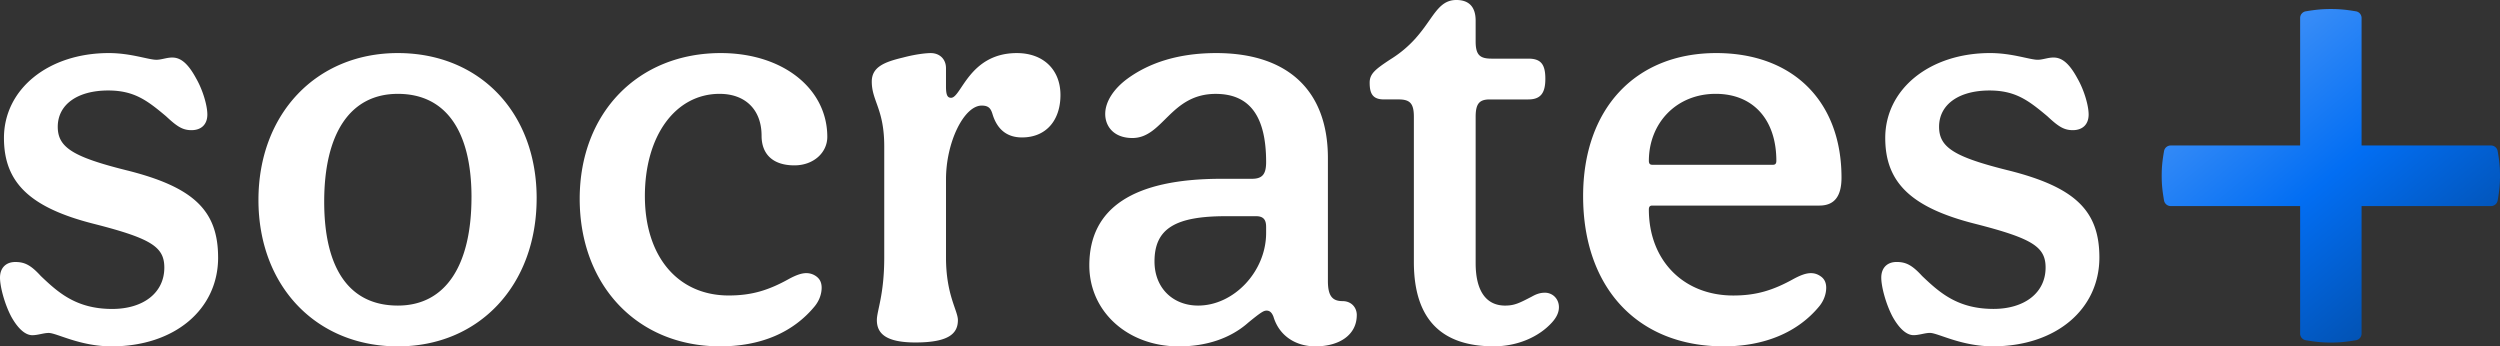 <svg width="166" height="23" viewBox="0 0 166 23" fill="none" xmlns="http://www.w3.org/2000/svg">
    <rect x="0" y="0" width="166" height="23" fill="#333333" stroke="none"/>
    <g clip-path="url(#1seqn7mv3a)">
        <path d="M156.809 1.19a.448.448 0 0 0-.382-.439c-.606-.1-1.023-.152-1.658-.152-.636 0-1.051.052-1.659.152a.448.448 0 0 0-.381.439V9.66h-8.593a.451.451 0 0 0-.445.377c-.101.597-.154 1.008-.154 1.635s.053 1.036.154 1.635a.451.451 0 0 0 .445.376h8.593v8.472c0 .219.162.402.381.438.606.1 1.023.152 1.659.152.635 0 1.05-.052 1.658-.152a.448.448 0 0 0 .382-.439v-8.47h8.592c.222 0 .408-.161.445-.377.101-.598.154-1.008.154-1.635s-.053-1.036-.154-1.635a.451.451 0 0 0-.445-.377h-8.592V1.19z" fill="url(#1u4ths0imb)"/>
        <path d="M14.483 17.1c0 3.45-2.896 5.898-7.073 5.898-2.106 0-3.648-.89-4.176-.89-.339 0-.716.149-1.09.149-.49 0-.979-.483-1.392-1.224C.3 20.18 0 19.029 0 18.437c0-.668.413-1.04 1.016-1.04s1.016.186 1.693.929c1.167 1.113 2.37 2.188 4.741 2.188 2.07 0 3.461-1.075 3.461-2.745 0-1.373-.865-1.93-4.628-2.893-4.29-1.077-6.02-2.747-6.02-5.714 0-3.263 2.972-5.638 6.96-5.638 1.467 0 2.632.445 3.16.445.339 0 .678-.149 1.053-.149.526 0 1.016.334 1.58 1.373.452.78.752 1.818.752 2.41 0 .669-.413 1.04-1.054 1.04-.603 0-.978-.26-1.693-.928-1.242-1.04-2.107-1.707-3.838-1.707-2.032 0-3.348.928-3.348 2.411 0 1.373 1.016 2.003 4.59 2.894 4.438 1.112 6.057 2.67 6.057 5.787h.002zm21.15-3.931c0 5.75-3.8 9.83-9.217 9.83-5.419 0-9.255-4.007-9.255-9.72 0-5.711 3.838-9.755 9.255-9.755 5.416 0 9.218 3.931 9.218 9.645zm-4.325-.074c0-4.377-1.694-6.863-4.89-6.863-3.198 0-4.891 2.671-4.891 7.16 0 4.487 1.693 6.898 4.89 6.898 3.197 0 4.89-2.707 4.89-7.197v.002zm16.477-6.863c1.693 0 2.784 1.04 2.784 2.783 0 1.224.752 1.965 2.18 1.965 1.28 0 2.184-.852 2.184-1.892 0-3.19-2.935-5.564-7.074-5.564-5.492 0-9.367 3.969-9.367 9.68 0 5.712 3.8 9.793 9.33 9.793 2.71 0 4.855-.928 6.284-2.671.3-.372.452-.817.452-1.224 0-.26-.075-.52-.3-.706a1.109 1.109 0 0 0-.716-.26c-.303 0-.64.111-1.13.371-1.392.78-2.519 1.113-4.025 1.113-3.386 0-5.567-2.595-5.567-6.602s2.032-6.787 4.966-6.787h-.001v.001zm19.732-2.707c-3.16 0-3.687 2.968-4.364 2.968-.226 0-.339-.15-.339-.742V4.527c0-.594-.413-1.002-1.016-1.002-.187 0-.864.038-1.842.297-1.242.296-2.07.63-2.07 1.595 0 1.298.828 1.819.828 4.303v7.382c0 2.484-.49 3.523-.49 4.153 0 .89.603 1.485 2.559 1.485 2.219 0 2.822-.594 2.822-1.485 0-.63-.79-1.67-.79-4.153v-5.194c0-2.484 1.203-4.897 2.37-4.897.451 0 .602.185.715.557.3 1.002.942 1.558 1.957 1.558 1.619 0 2.558-1.149 2.558-2.818 0-1.67-1.128-2.783-2.896-2.783h-.002zM90.09 20.921c0 1.298-1.129 2.077-2.747 2.077-1.317 0-2.407-.705-2.784-1.965-.113-.297-.264-.408-.452-.408-.187 0-.338.074-1.203.78C81.7 22.48 80.082 23 78.276 23c-3.387 0-5.945-2.3-5.945-5.378 0-3.82 2.935-5.75 8.767-5.75h2.031c.716 0 .942-.333.942-1.113 0-3.04-1.09-4.525-3.349-4.525-3.01 0-3.499 2.93-5.529 2.93-1.242 0-1.806-.78-1.806-1.596 0-.817.564-1.67 1.467-2.337 1.468-1.076 3.423-1.707 5.907-1.707 4.664 0 7.412 2.41 7.412 6.973v8.16c0 1.003.3 1.337.977 1.337.565 0 .941.407.941.927h-.001zm-6.02-5.86c0-.483-.187-.706-.677-.706H81.4c-3.349 0-4.741.817-4.741 3.005 0 1.78 1.241 2.93 2.896 2.93 2.371 0 4.516-2.262 4.516-4.822v-.407zm18.503 4.376c-.339 0-.601.111-.865.26-.79.408-1.129.594-1.768.594-1.28 0-1.957-1.001-1.957-2.818v-9.72c0-.89.264-1.15.941-1.15h2.558c.865 0 1.129-.484 1.129-1.374 0-.964-.3-1.335-1.129-1.335h-2.445c-.79 0-1.054-.26-1.054-1.151v-1.37c0-.964-.49-1.373-1.28-1.373-1.655 0-1.618 2.226-4.364 3.931-1.016.668-1.393.964-1.393 1.558 0 .706.188 1.113.942 1.113h.977c.752 0 1.016.26 1.016 1.15v9.644c0 3.931 1.957 5.6 5.306 5.6 1.58 0 3.009-.63 3.874-1.595.301-.334.452-.668.452-1.002 0-.556-.414-.964-.942-.964h.002v.002zm19.703-7.642c0 1.262-.49 1.855-1.468 1.855h-11.099c-.151 0-.225.073-.225.26 0 3.375 2.294 5.712 5.605 5.712 1.504 0 2.633-.334 4.026-1.113.49-.26.827-.372 1.129-.372.302 0 .526.112.715.26.226.186.301.446.301.706 0 .408-.151.853-.452 1.224-1.429 1.743-3.649 2.671-6.358 2.671-5.68 0-9.331-3.857-9.331-9.978 0-5.788 3.462-9.496 8.842-9.496 5.079 0 8.315 3.19 8.315 8.271zm-4.326-1.113c0-2.744-1.543-4.451-4.026-4.451-2.633 0-4.439 1.965-4.439 4.451 0 .185.075.26.226.26h8.013c.151 0 .226-.073.226-.26zm15.394.63c-3.574-.89-4.589-1.52-4.589-2.893 0-1.484 1.316-2.41 3.348-2.41 1.731 0 2.596.667 3.838 1.706.715.668 1.09.928 1.693.928.639 0 1.052-.371 1.052-1.04 0-.593-.3-1.63-.752-2.41-.564-1.04-1.054-1.373-1.58-1.373-.377 0-.715.149-1.052.149-.527 0-1.694-.445-3.161-.445-3.987 0-6.96 2.373-6.96 5.638 0 2.967 1.731 4.637 6.019 5.712 3.761.964 4.628 1.52 4.628 2.894 0 1.669-1.393 2.744-3.461 2.744-2.371 0-3.574-1.075-4.741-2.188-.677-.741-1.091-.928-1.693-.928-.603 0-1.016.372-1.016 1.04 0 .593.3 1.742.752 2.595.413.742.903 1.224 1.391 1.224.377 0 .752-.149 1.09-.149.527 0 2.069.89 4.177.89 4.176 0 7.073-2.448 7.073-5.898 0-3.116-1.618-4.674-6.057-5.787h.001v.002z" fill="#fff"/>
    </g>
    <defs>
        <linearGradient id="1u4ths0imb" x1="148.587" y1="4.411" x2="160.746" y2="19.104" gradientUnits="userSpaceOnUse">
            <stop stop-color="#398DF7"/>
            <stop offset=".5" stop-color="#026EF3"/>
            <stop offset="1" stop-color="#0253B5"/>
        </linearGradient>
        <clipPath id="1seqn7mv3a">
            <path fill="#fff" d="M0 0h166v23H0z"/>
        </clipPath>
    </defs>
</svg>
